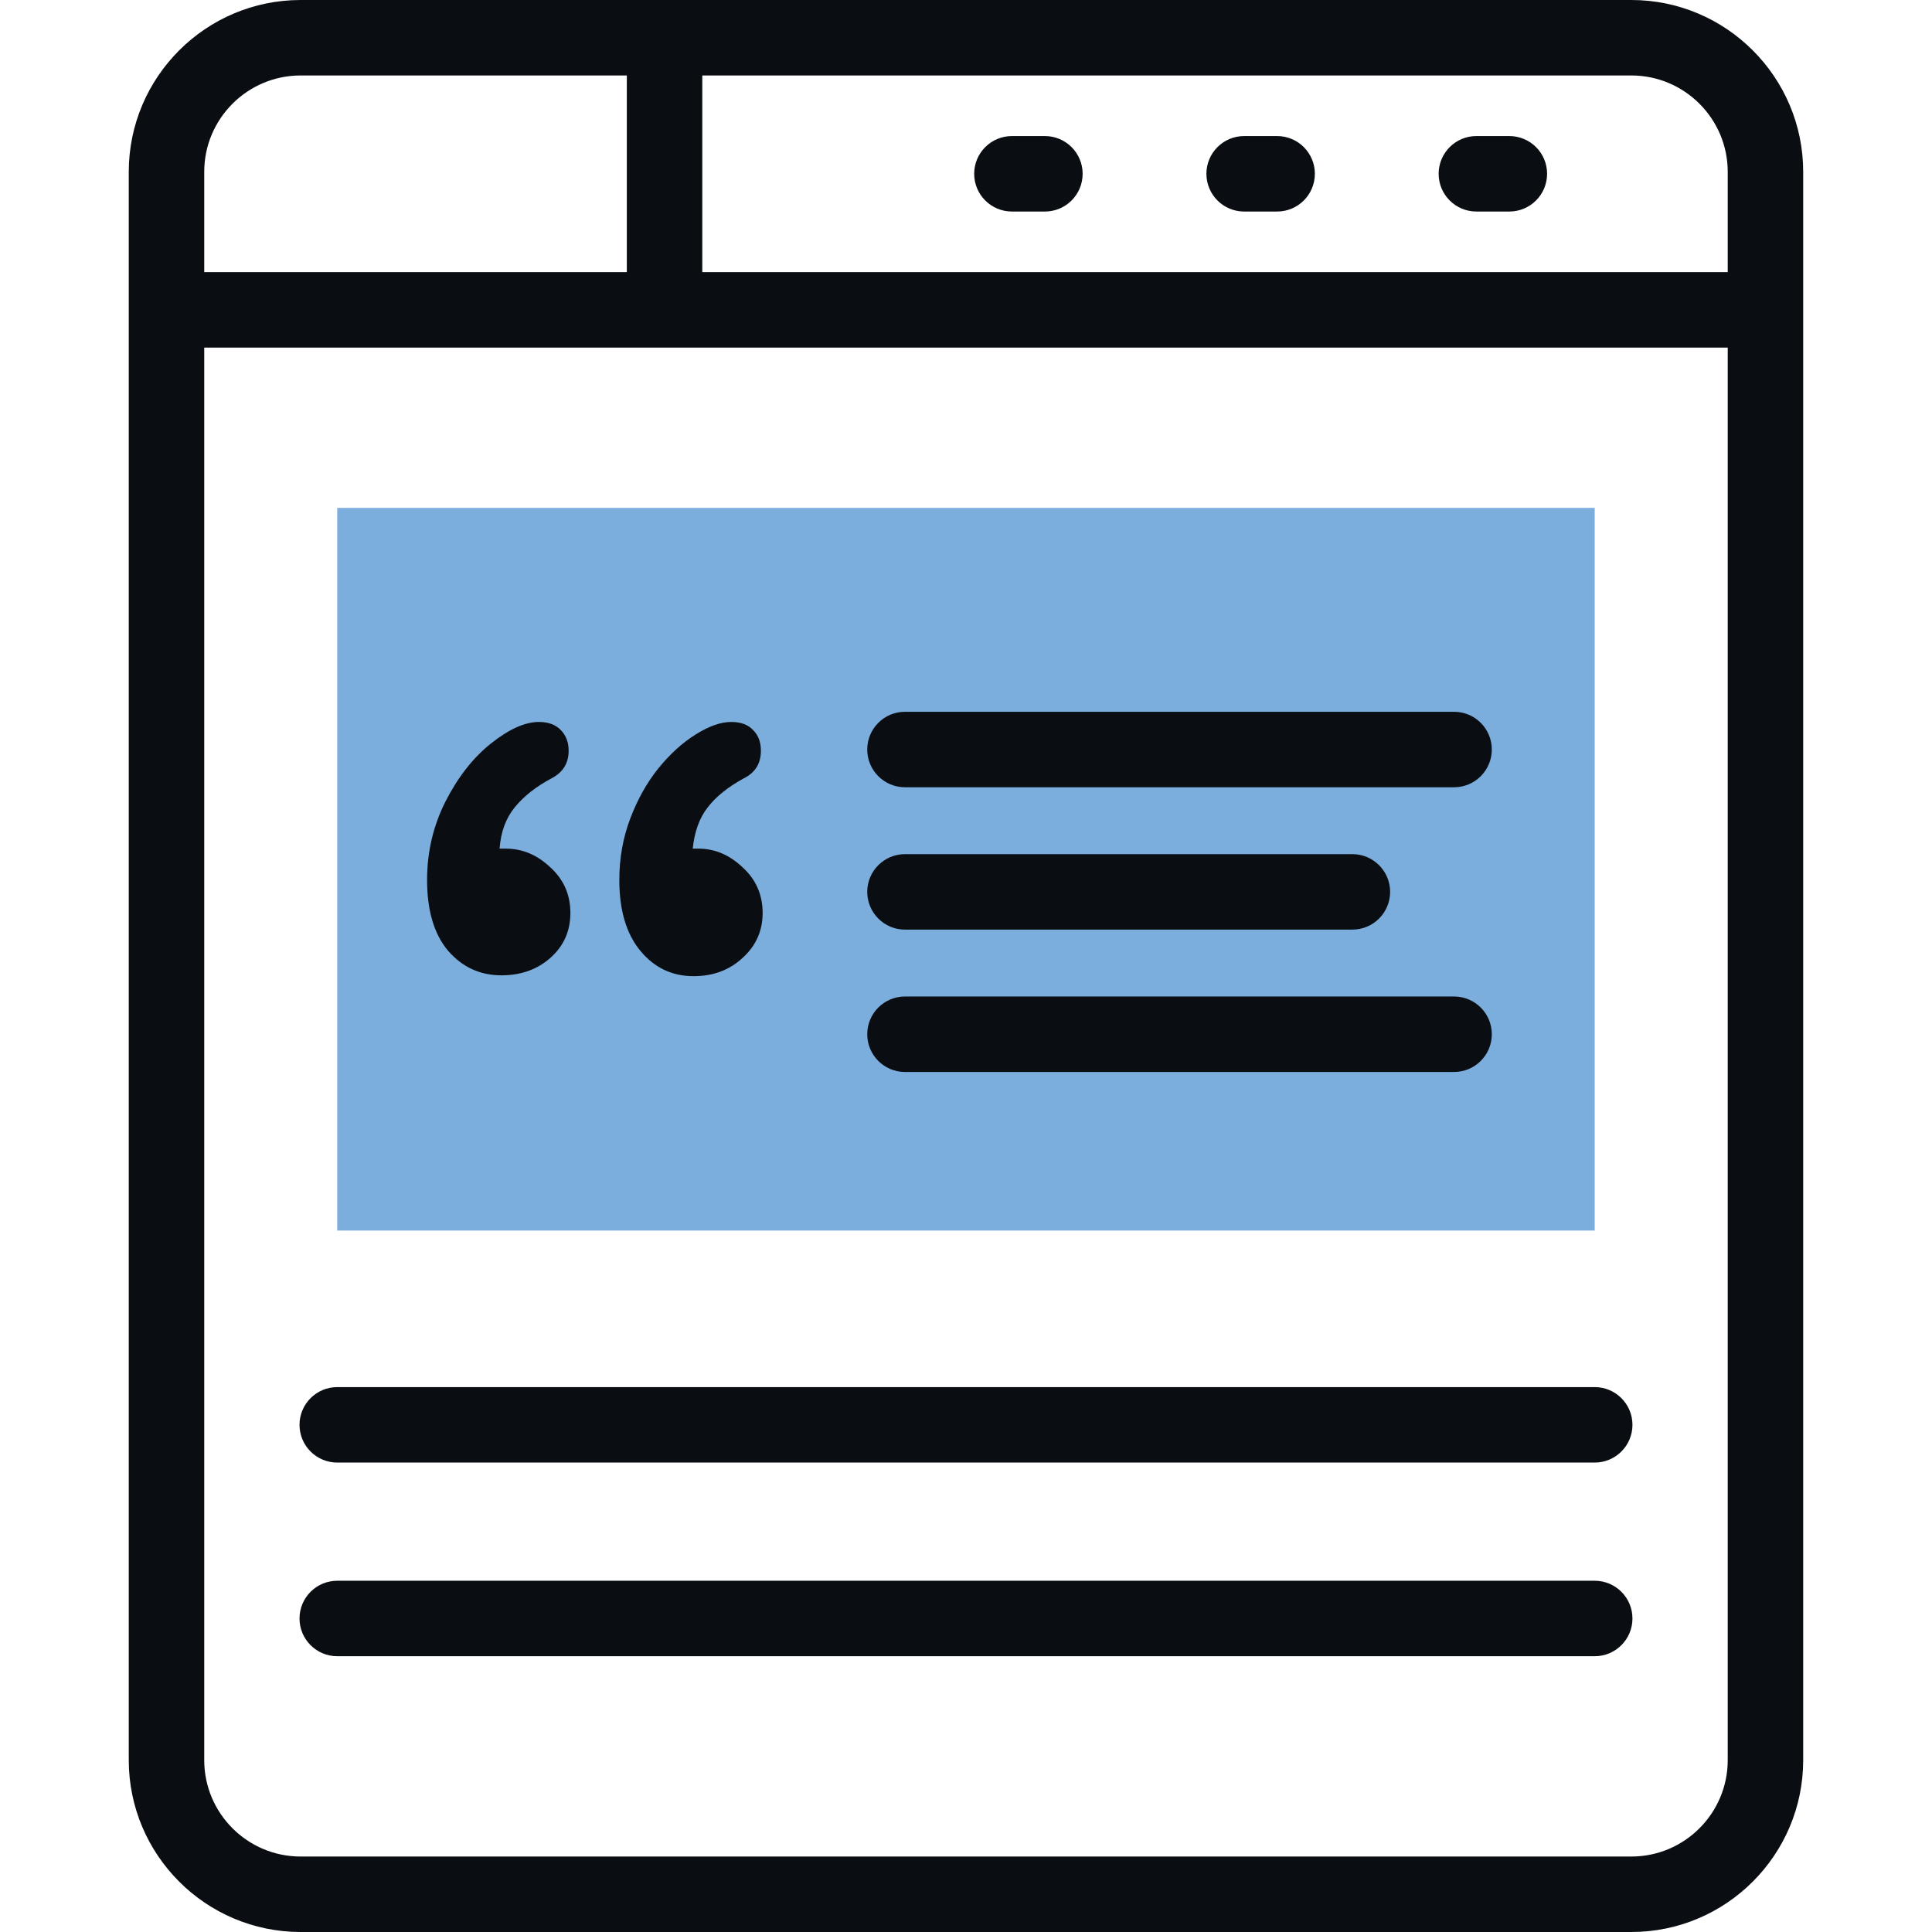 <svg width="512" height="512" viewBox="0 0 512 512" fill="none" xmlns="http://www.w3.org/2000/svg">
<path d="M89.371 134.596H422.612V326.11H89.371V134.596Z" fill="#7BADDD"/>
<path d="M432.325 0H79.665C54.554 0 34.125 20.429 34.125 45.54V466.46C34.125 491.57 54.554 512 79.665 512H432.325C457.436 512 477.865 491.57 477.865 466.46V45.54C477.865 20.429 457.436 0 432.325 0ZM457.865 45.54V72.113H186.116V20H432.325C446.408 20 457.865 31.457 457.865 45.54ZM54.125 45.54C54.125 31.457 65.582 20 79.665 20H166.116V72.113H54.125V45.54ZM457.865 466.46C457.865 480.543 446.408 492 432.325 492H79.665C65.582 492 54.125 480.543 54.125 466.46V92.113H457.865V466.46Z" fill="#0A0E13"/>
<path d="M268.168 56.057H276.91C282.432 56.057 286.91 51.579 286.91 46.057C286.91 40.535 282.432 36.057 276.91 36.057H268.168C262.646 36.057 258.168 40.535 258.168 46.057C258.168 51.579 262.645 56.057 268.168 56.057Z" fill="#0A0E13"/>
<path d="M329.711 56.057H338.453C343.975 56.057 348.453 51.579 348.453 46.057C348.453 40.535 343.975 36.057 338.453 36.057H329.711C324.189 36.057 319.711 40.535 319.711 46.057C319.711 51.579 324.188 56.057 329.711 56.057Z" fill="#0A0E13"/>
<path d="M391.254 56.057H399.995C405.517 56.057 409.995 51.579 409.995 46.057C409.995 40.535 405.517 36.057 399.995 36.057H391.254C385.732 36.057 381.254 40.535 381.254 46.057C381.254 51.579 385.731 56.057 391.254 56.057Z" fill="#0A0E13"/>
<path d="M79.375 377.596C79.375 383.118 83.853 387.596 89.375 387.596H422.617C428.139 387.596 432.617 383.118 432.617 377.596C432.617 372.074 428.139 367.596 422.617 367.596H89.375C83.852 367.596 79.375 372.073 79.375 377.596Z" fill="#0A0E13"/>
<path d="M229.828 198.631C229.828 204.153 234.306 208.631 239.828 208.631H385.344C390.866 208.631 395.344 204.153 395.344 198.631C395.344 193.109 390.866 188.631 385.344 188.631H239.828C234.305 188.631 229.828 193.108 229.828 198.631Z" fill="#0A0E13"/>
<path d="M229.828 236.357C229.828 241.879 234.306 246.357 239.828 246.357H358.397C363.919 246.357 368.397 241.879 368.397 236.357C368.397 230.835 363.919 226.357 358.397 226.357H239.828C234.305 226.357 229.828 230.834 229.828 236.357Z" fill="#0A0E13"/>
<path d="M229.828 274.084C229.828 279.606 234.306 284.084 239.828 284.084H385.344C390.866 284.084 395.344 279.606 395.344 274.084C395.344 268.562 390.866 264.084 385.344 264.084H239.828C234.305 264.084 229.828 268.561 229.828 274.084Z" fill="#0A0E13"/>
<path d="M422.617 418.915H89.375C83.853 418.915 79.375 423.393 79.375 428.915C79.375 434.437 83.853 438.915 89.375 438.915H422.617C428.139 438.915 432.617 434.437 432.617 428.915C432.617 423.393 428.14 418.915 422.617 418.915Z" fill="#0A0E13"/>
<path d="M132.401 224.898H134.022C138.422 224.898 142.359 226.545 145.832 229.838C149.383 233.057 151.159 237.099 151.159 241.965C151.159 246.755 149.383 250.723 145.832 253.867C142.359 256.936 138.036 258.47 132.864 258.47C127.229 258.47 122.52 256.299 118.738 251.958C115.032 247.541 113.18 241.291 113.18 233.207C113.18 225.796 114.801 218.872 118.043 212.435C121.362 205.923 125.376 200.795 130.085 197.052C134.871 193.235 139.117 191.326 142.822 191.326C145.292 191.326 147.222 192.037 148.611 193.46C150.001 194.882 150.695 196.716 150.695 198.961C150.695 202.255 149.19 204.688 146.18 206.26C142.088 208.43 138.846 210.975 136.453 213.895C134.06 216.814 132.71 220.482 132.401 224.898ZM183.58 224.898H185.085C189.408 224.898 193.306 226.545 196.78 229.838C200.331 233.057 202.106 237.099 202.106 241.965C202.106 246.681 200.331 250.648 196.78 253.867C193.306 257.085 188.983 258.695 183.811 258.695C178.099 258.695 173.39 256.449 169.685 251.958C165.98 247.467 164.127 241.216 164.127 233.207C164.127 227.443 165.092 222.016 167.022 216.926C168.952 211.836 171.422 207.42 174.432 203.677C177.52 199.86 180.801 196.865 184.274 194.695C187.825 192.449 190.99 191.326 193.769 191.326C196.317 191.326 198.246 192.037 199.559 193.46C200.948 194.807 201.643 196.641 201.643 198.961C201.643 202.33 200.138 204.762 197.127 206.26C192.881 208.58 189.678 211.162 187.517 214.007C185.355 216.776 184.043 220.407 183.58 224.898Z" fill="#0A0E13"/>
</svg>

